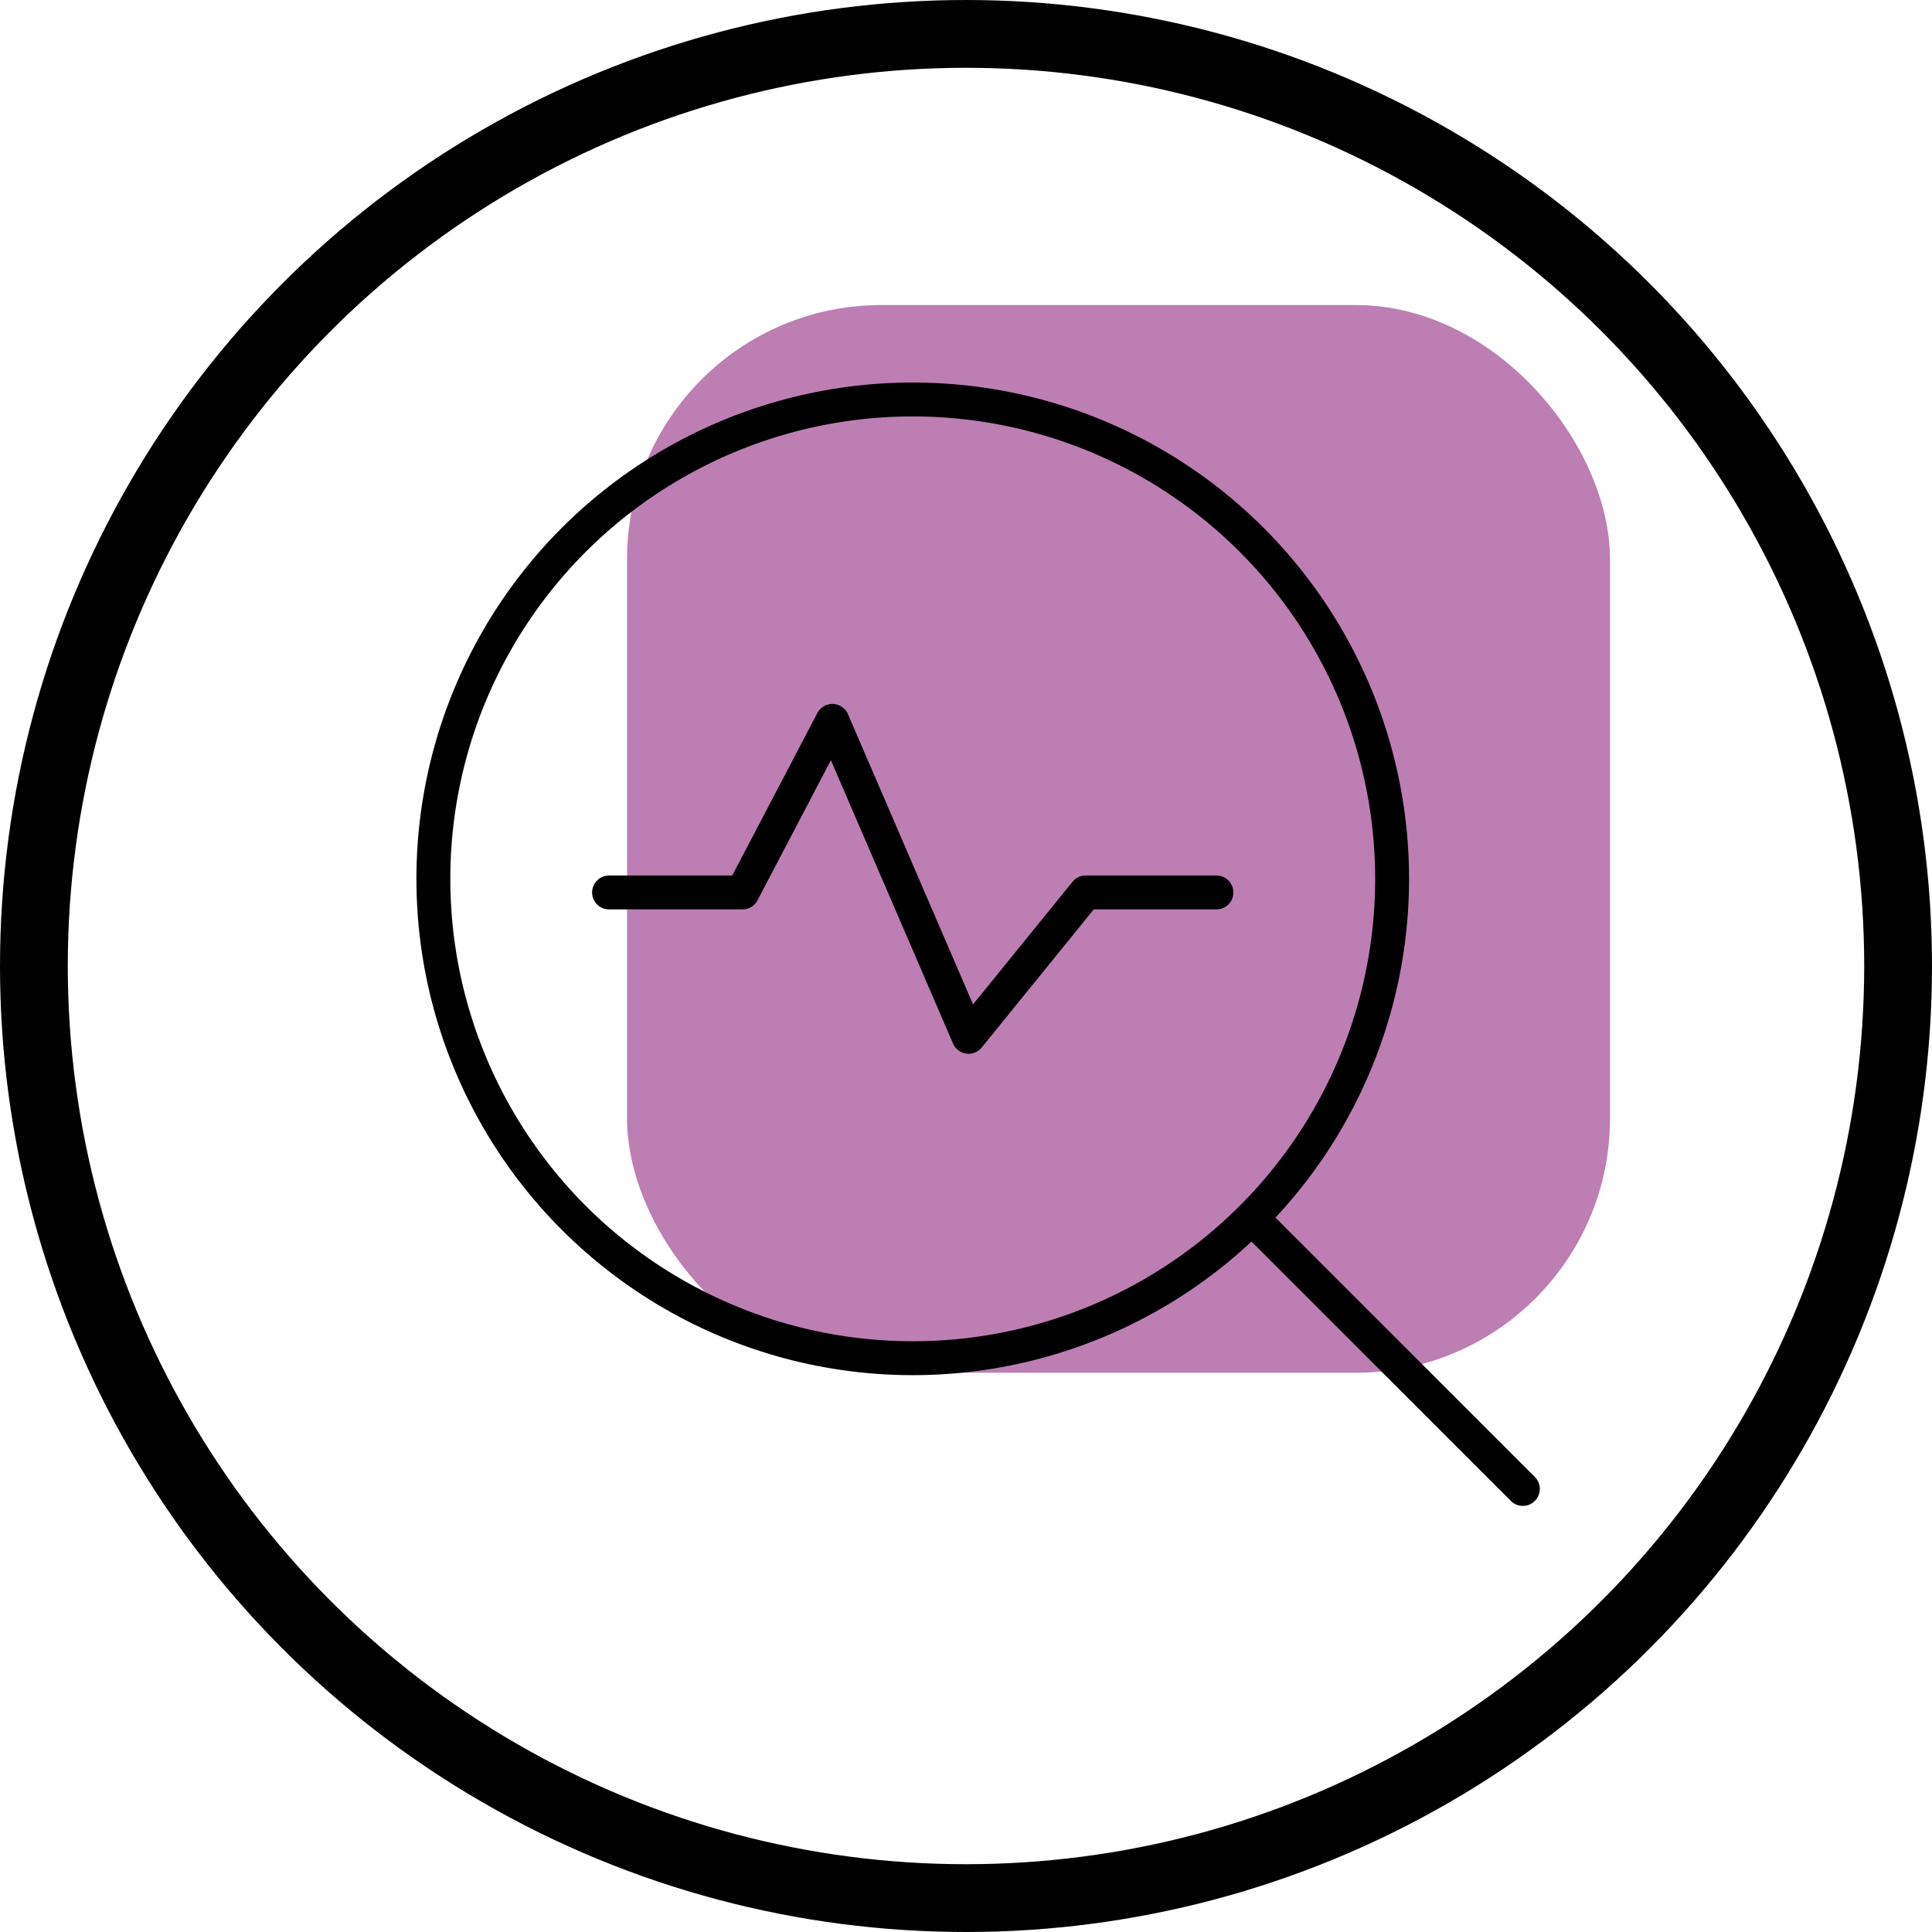 <svg width="114" height="114" viewBox="0 0 114 114" fill="none" xmlns="http://www.w3.org/2000/svg">
<rect x="37" y="18" width="58" height="63" rx="15" fill="#BD7EB3"/>
<circle cx="57" cy="57" r="55" stroke="black" stroke-width="4"/>
<circle cx="53.857" cy="51.857" r="28.286" stroke="black" stroke-width="2" stroke-linecap="round" stroke-linejoin="round"/>
<path d="M74.403 72.403L89.858 87.857" stroke="black" stroke-width="2" stroke-linecap="round" stroke-linejoin="round"/>
<path d="M35.938 52.66H43.812L49.116 42.535L57.152 61.178L64.062 52.66H71.777" stroke="black" stroke-width="2" stroke-linecap="round" stroke-linejoin="round"/>
</svg>

